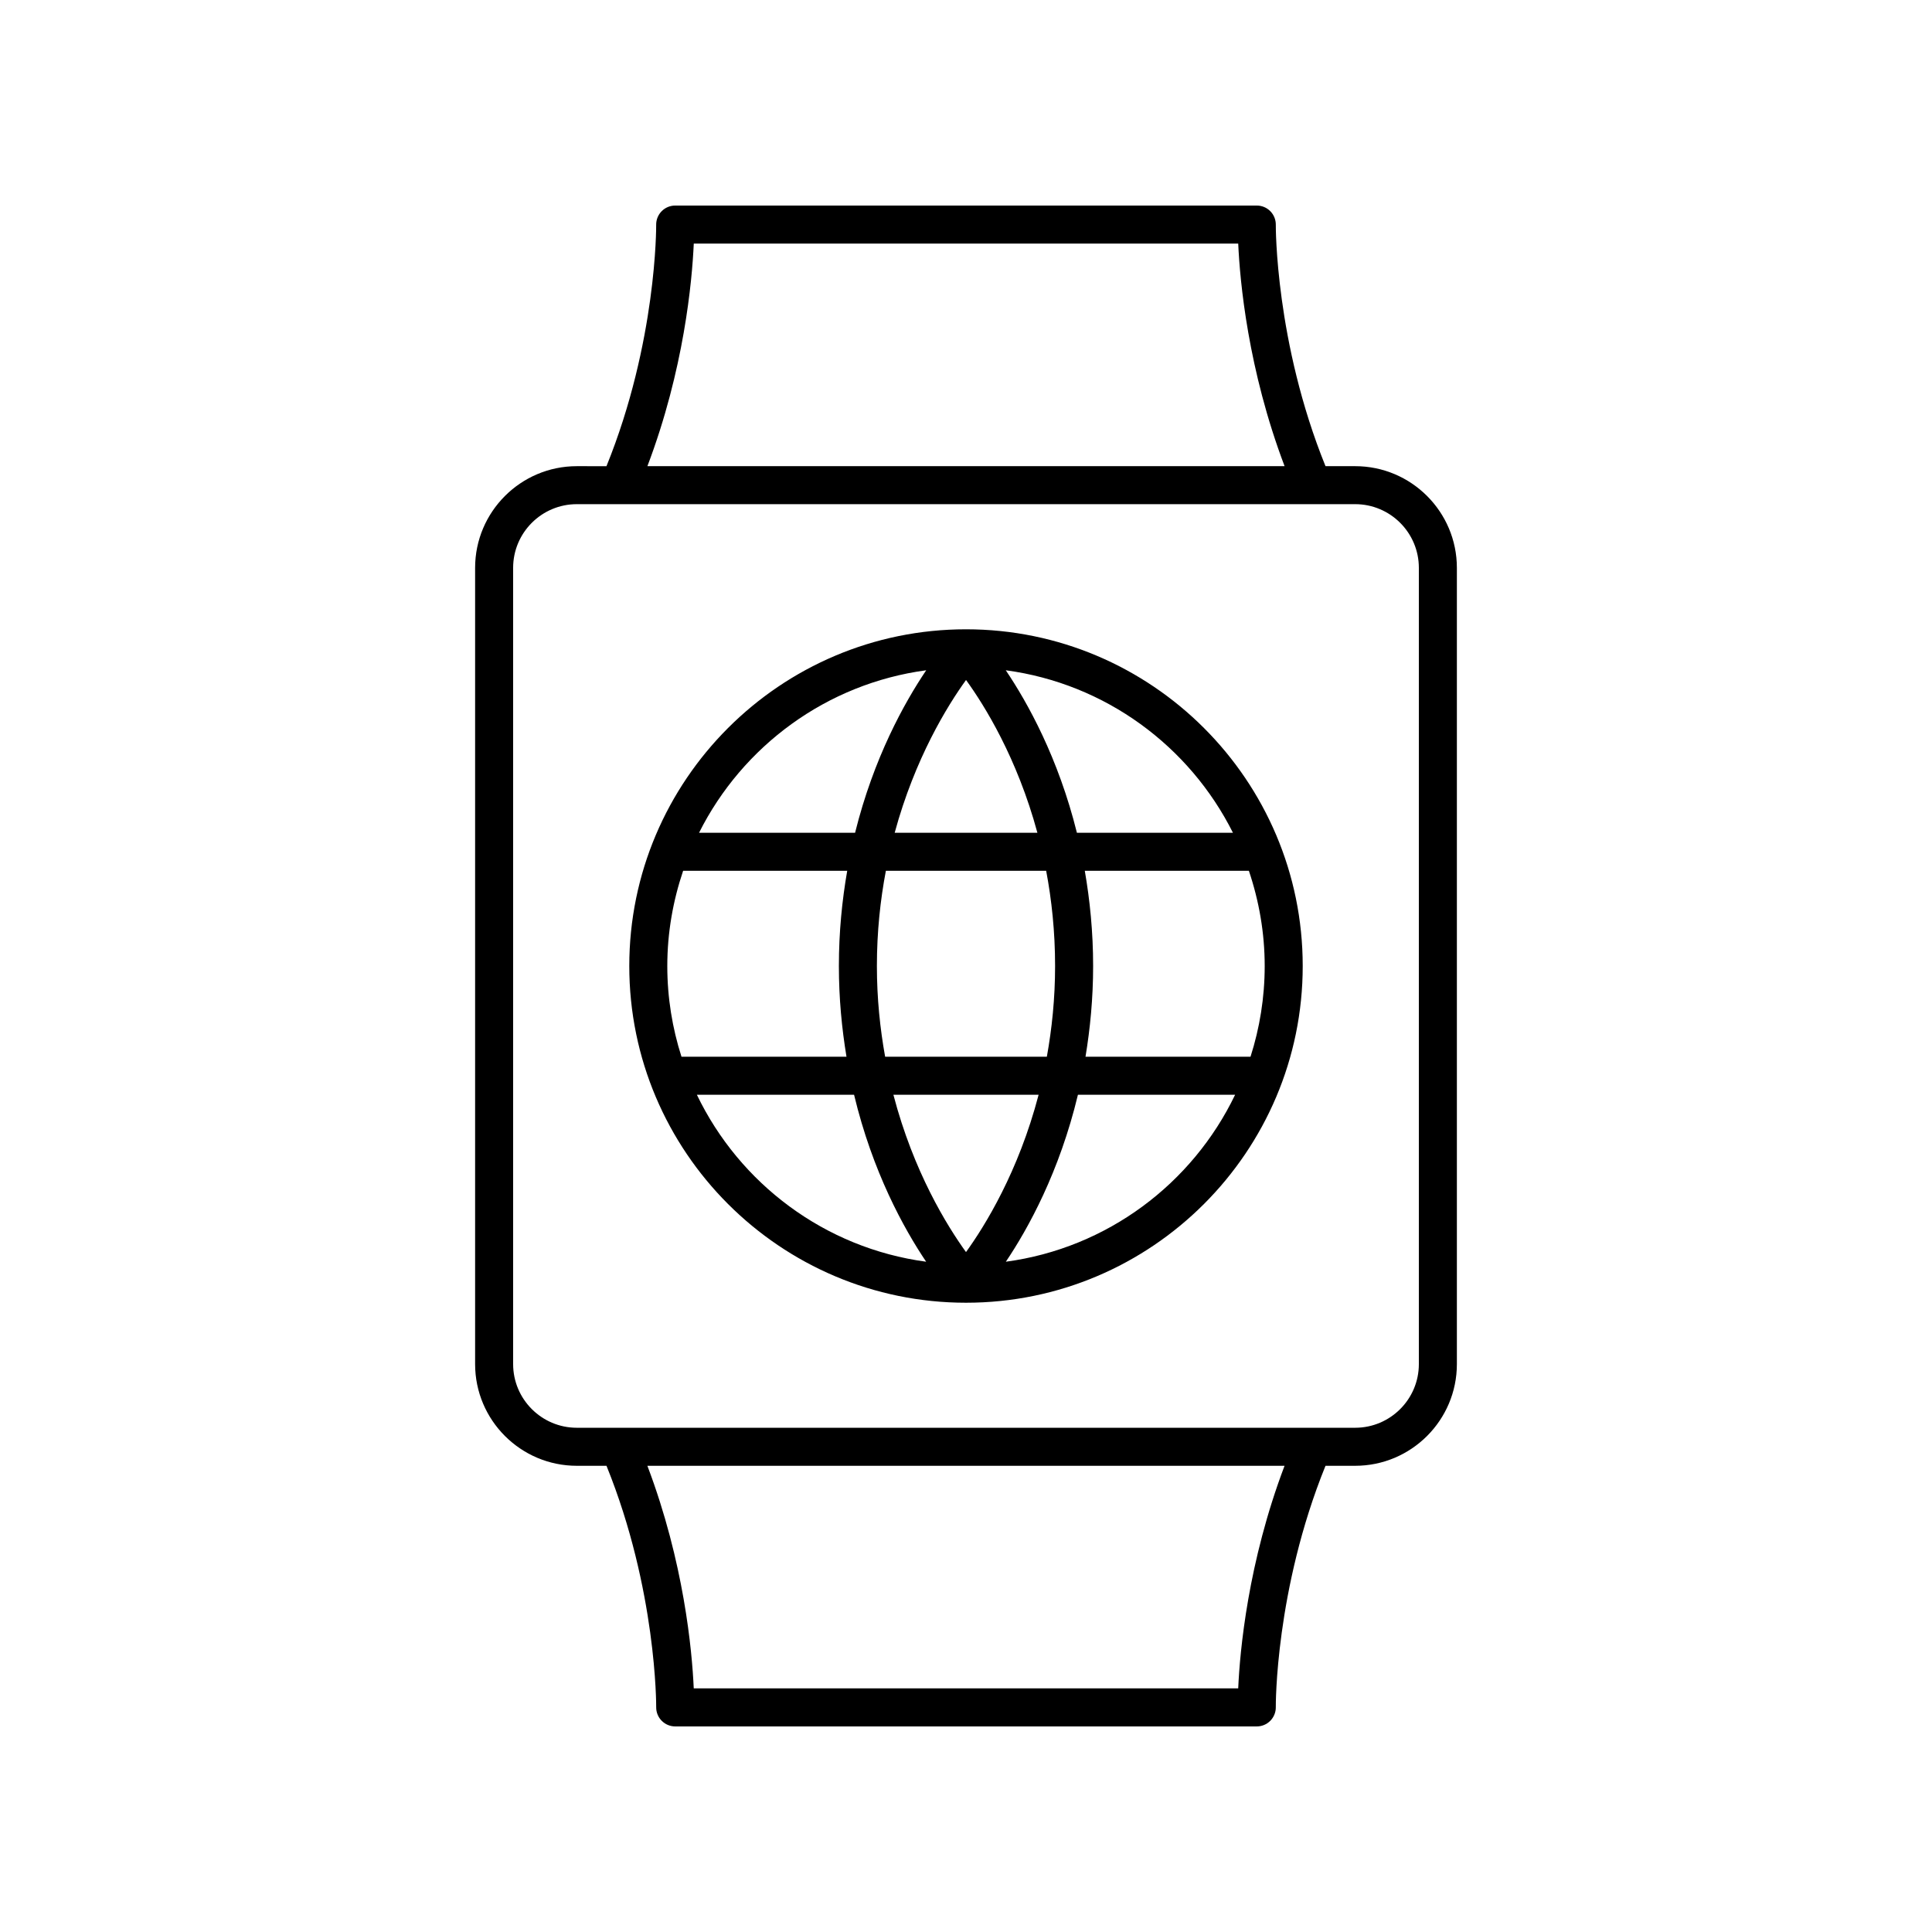 <?xml version="1.0" encoding="UTF-8"?>
<!-- Uploaded to: ICON Repo, www.svgrepo.com, Generator: ICON Repo Mixer Tools -->
<svg fill="#000000" width="800px" height="800px" version="1.1" viewBox="144 144 512 512" xmlns="http://www.w3.org/2000/svg">
 <g>
  <path d="m503.14 267.54h-7.867c-13.324-32.871-13.176-63.652-13.172-63.969 0.016-1.344-0.508-2.644-1.457-3.602-0.945-0.957-2.234-1.496-3.582-1.496h-154.13c-1.348 0-2.641 0.539-3.586 1.5-0.945 0.961-1.473 2.258-1.453 3.606 0.004 0.316 0.191 31.004-13.172 63.965l-7.863-0.004c-14.859 0-26.949 12.09-26.949 26.945v211.02c0 14.859 12.09 26.945 26.949 26.945h7.867c13.324 32.871 13.176 63.652 13.172 63.969-0.016 1.344 0.508 2.644 1.457 3.602 0.941 0.957 2.234 1.5 3.578 1.5h154.13c1.348 0 2.641-0.539 3.586-1.5 0.945-0.961 1.473-2.258 1.453-3.606-0.004-0.316-0.191-31.004 13.172-63.965h7.867c14.859 0 26.949-12.09 26.949-26.945v-211.02c0-14.859-12.09-26.945-26.949-26.945zm-175.29-58.992h144.29c0.449 10.012 2.582 33.383 12.289 58.992h-168.86c9.711-25.609 11.84-48.98 12.289-58.992zm144.29 382.89h-144.29c-0.449-10.012-2.582-33.383-12.289-58.992h168.86c-9.703 25.609-11.836 48.98-12.285 58.992zm47.871-85.938c0 9.305-7.57 16.871-16.875 16.871h-195.04-0.016-11.219c-9.305 0-16.875-7.566-16.875-16.871v-211.02c0-9.305 7.57-16.871 16.875-16.871h195c0.004 0 0.012 0.004 0.016 0.004s0.008-0.004 0.012-0.004h11.246c9.305 0 16.875 7.566 16.875 16.871z"/>
  <path d="m400 310.77c-49.203 0-89.234 40.027-89.234 89.234 0 49.203 40.027 89.234 89.234 89.234 49.203 0 89.234-40.031 89.234-89.234 0-49.207-40.031-89.234-89.234-89.234zm0.008 13.434c4.914 6.769 13.551 20.672 18.914 40.496h-37.824c5.375-19.785 14.008-33.715 18.91-40.496zm21.238 50.57c1.457 7.715 2.363 16.129 2.363 25.23 0 8.633-0.848 16.637-2.184 24.043h-42.855c-1.336-7.41-2.184-15.41-2.184-24.043 0-9.09 0.91-17.508 2.379-25.23zm-31.789-53.145c-5.812 8.621-13.926 23.23-18.852 43.066h-41.352c11.5-22.949 33.785-39.527 60.203-43.066zm-68.617 78.375c0-8.828 1.516-17.293 4.195-25.23h43.484c-1.352 7.781-2.207 16.164-2.207 25.23 0 8.609 0.785 16.59 2.016 24.043h-43.727c-2.43-7.59-3.762-15.664-3.762-24.043zm7.84 34.117h41.656c4.887 20.41 13.176 35.453 19.102 44.25-26.859-3.606-49.441-20.695-60.758-44.25zm52.078 0h38.484c-5.34 20.418-14.234 34.758-19.242 41.695-5.008-6.938-13.906-21.277-19.242-41.695zm29.801 44.25c5.926-8.801 14.215-23.84 19.102-44.25h41.656c-11.316 23.555-33.898 40.645-60.758 44.25zm68.598-78.367c0 8.383-1.332 16.453-3.758 24.043l-43.73-0.004c1.23-7.453 2.019-15.434 2.019-24.039 0-9.066-0.859-17.449-2.207-25.23h43.484c2.676 7.934 4.191 16.402 4.191 25.23zm-49.766-35.309c-4.926-19.836-13.039-34.445-18.852-43.066 26.418 3.539 48.703 20.117 60.203 43.066z"/>
 </g>
</svg>